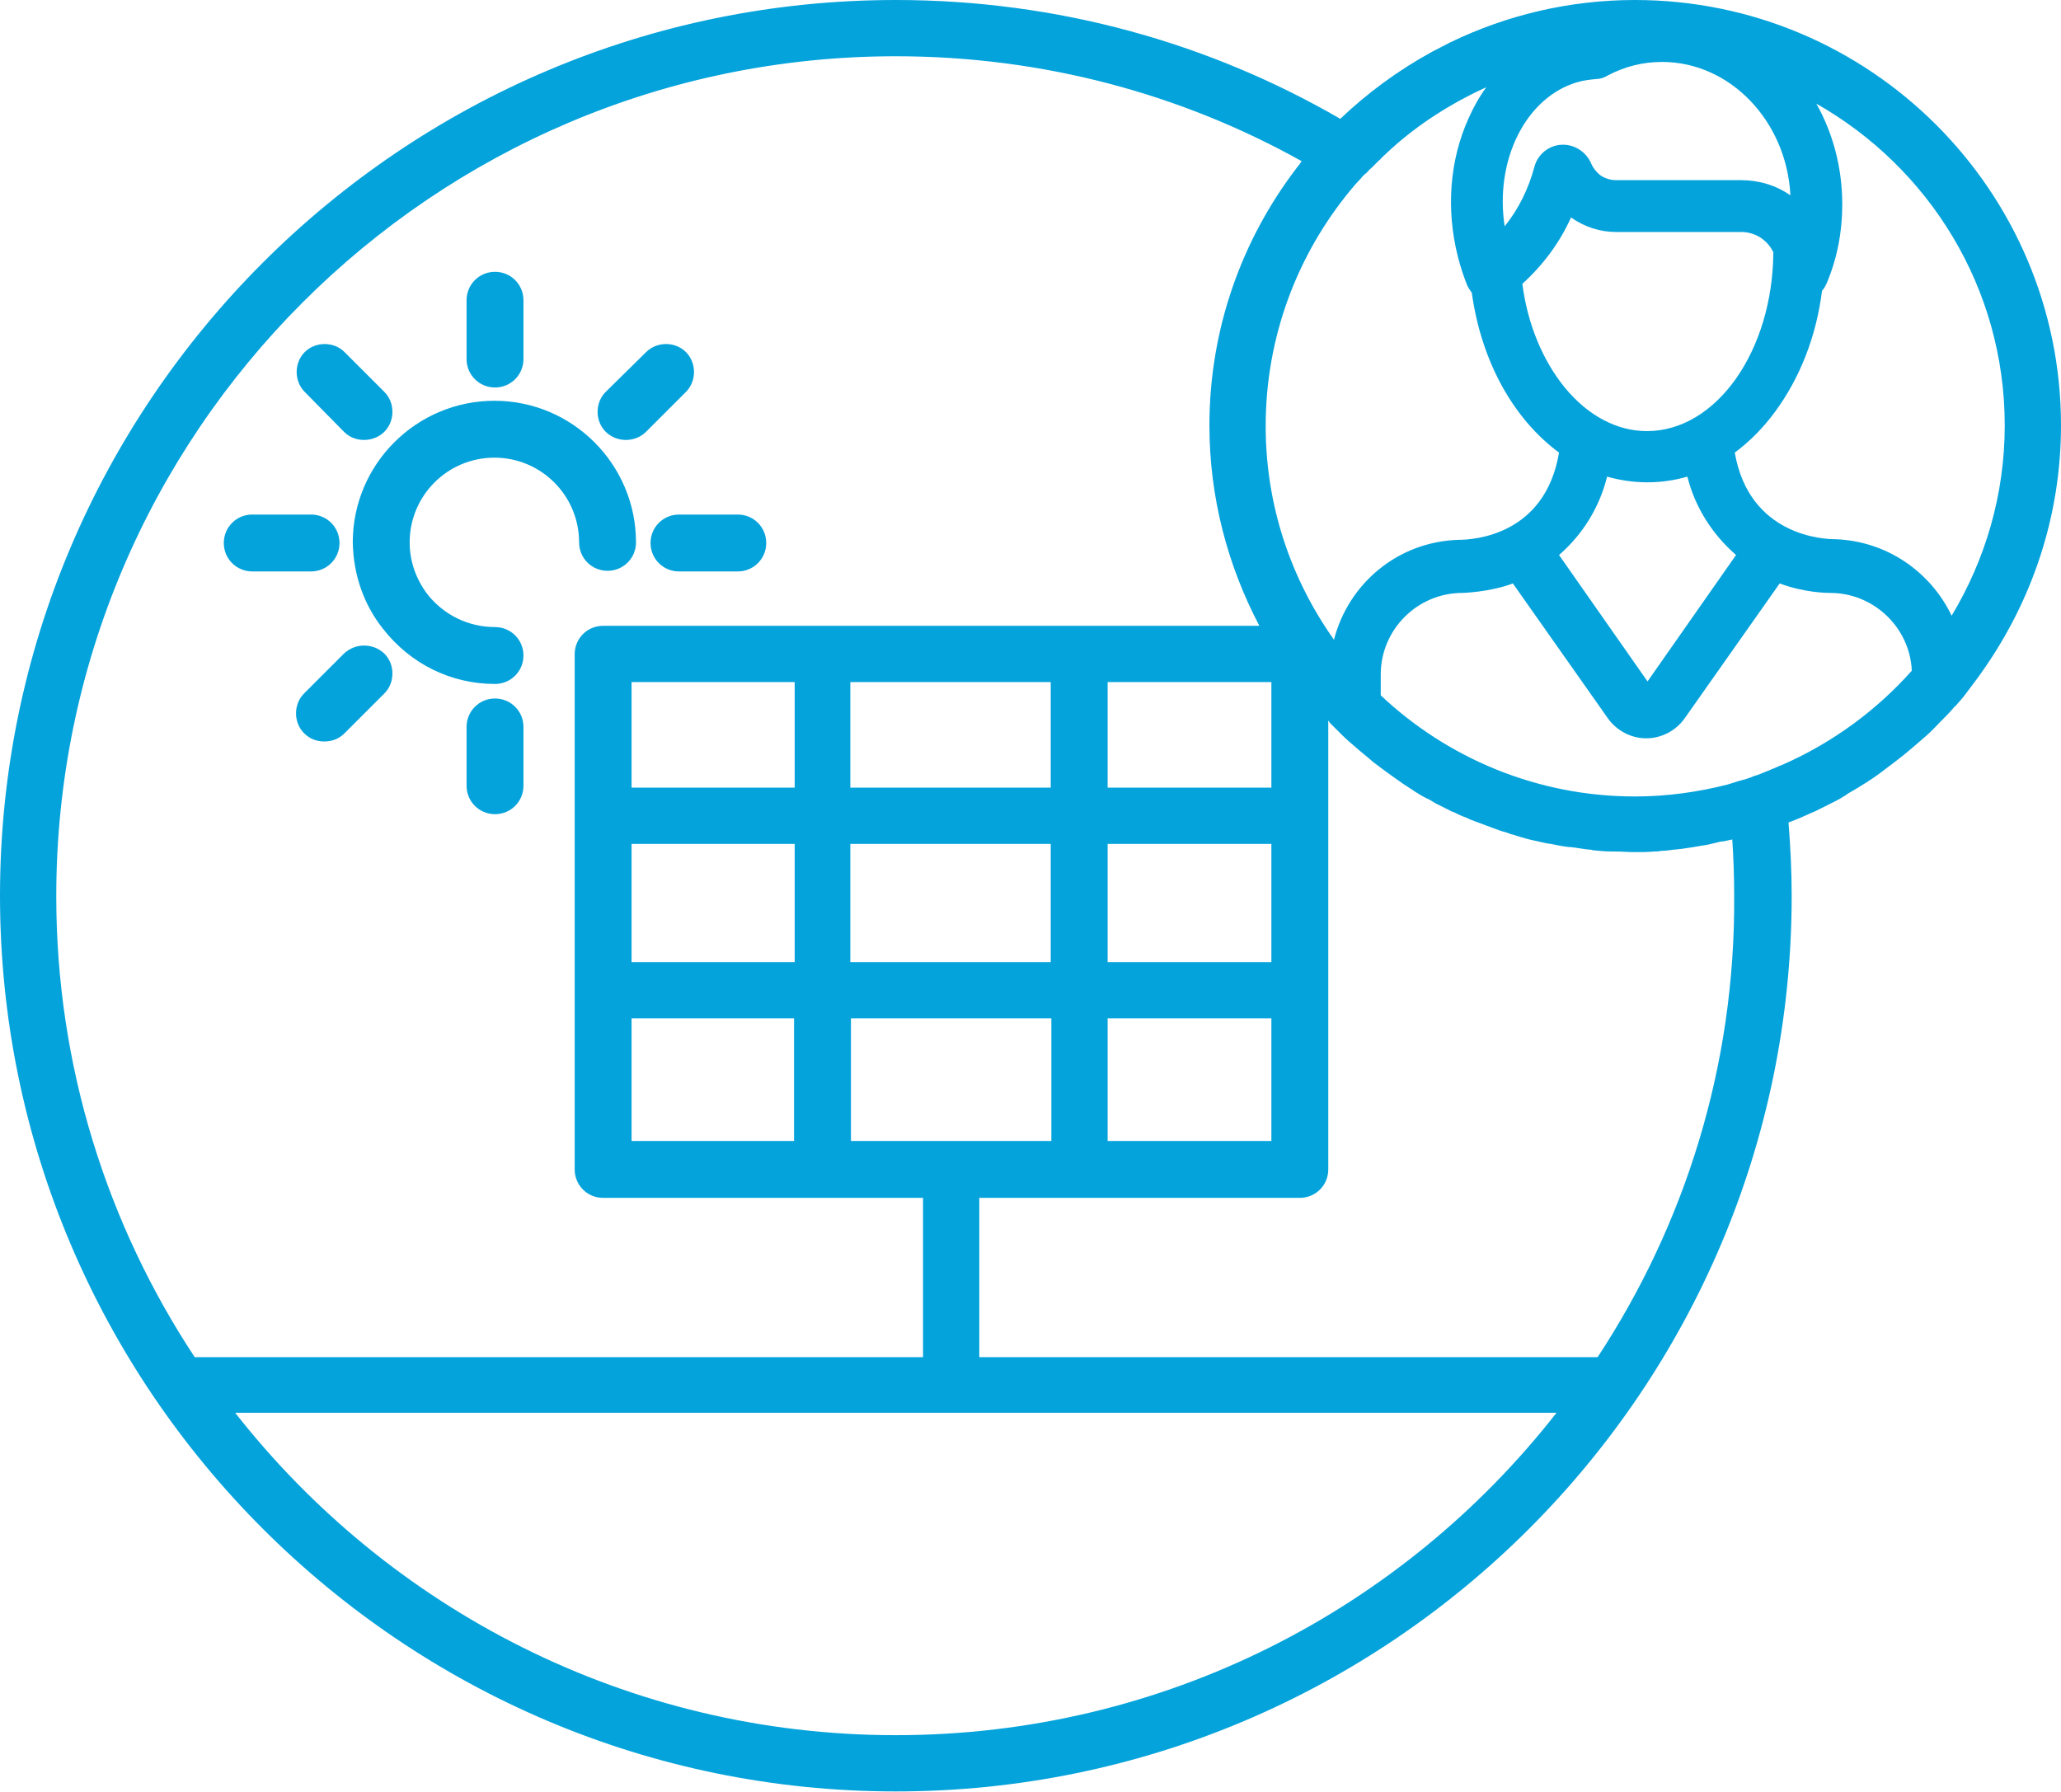 <svg id="Ebene_1" xmlns="http://www.w3.org/2000/svg" viewBox="0 0 326 283.5"><style>.st0{fill:#05a3db}</style><path class="st0" d="M78.3 61.3c2.5 0 4.5-2 4.5-4.5v-9.3c0-2.5-2-4.5-4.5-4.5s-4.5 2-4.5 4.5v9.3c0 2.5 2 4.5 4.5 4.5zm24.6 24.6c0 2.5 2 4.5 4.5 4.5h9.3c2.5 0 4.5-2 4.5-4.5s-2-4.5-4.5-4.5h-9.3c-2.5 0-4.5 2-4.5 4.5zm-24.6 24.6c-2.5 0-4.5 2-4.5 4.5v9.3c0 2.5 2 4.5 4.5 4.5s4.5-2 4.5-4.5V115c0-2.5-2-4.5-4.5-4.5zM39.9 90.4h9.3c2.5 0 4.5-2 4.5-4.5s-2-4.5-4.5-4.5h-9.3c-2.5 0-4.5 2-4.5 4.5s2 4.5 4.5 4.5zm20.7 9.1c4.3 5.5 10.7 8.7 17.7 8.7 2.5 0 4.5-2 4.5-4.5s-2-4.5-4.5-4.5c-4.2 0-8.1-1.9-10.7-5.2-1.8-2.4-2.8-5.2-2.8-8.2 0-7.4 6-13.4 13.4-13.4s13.4 6 13.4 13.4c0 2.5 2 4.5 4.5 4.5s4.5-2 4.5-4.5c0-12.3-10-22.4-22.4-22.4-12.3 0-22.4 10-22.4 22.4.1 5.1 1.7 9.8 4.8 13.7zm-6.2-31.2c.9.9 2 1.3 3.2 1.3 1.1 0 2.3-.4 3.2-1.3 1.7-1.7 1.7-4.6 0-6.3l-6.3-6.3c-1.7-1.7-4.6-1.7-6.3 0-1.7 1.7-1.7 4.6 0 6.3l6.2 6.3zm0 35.1l-6.3 6.3c-1.7 1.7-1.7 4.6 0 6.3.9.9 2 1.3 3.2 1.3s2.3-.4 3.2-1.3l6.3-6.3c1.7-1.7 1.7-4.6 0-6.3-1.8-1.7-4.6-1.7-6.4 0zM99 69.6c1.1 0 2.3-.4 3.2-1.3l6.3-6.3c1.7-1.7 1.7-4.6 0-6.3-1.7-1.7-4.6-1.7-6.3 0L95.8 62c-1.7 1.7-1.7 4.6 0 6.3.9.9 2.1 1.3 3.2 1.3z"/><path class="st0" d="M313.7 106c7.7-11 12.3-24.3 12.3-38.7C326 30.2 295.8 0 258.6 0c-10.4 0-20.3 2.4-29.2 6.7-1 .5-1.9 1-2.9 1.5-5.3 2.9-10.2 6.5-14.5 10.6C191.3 6.8 167.3 0 141.7 0 63.6 0 0 63.6 0 141.7s63.6 141.7 141.7 141.7c78.2 0 141.7-63.6 141.7-141.7 0-3.9-.2-7.8-.5-11.6.1 0 .2-.1.3-.1 1.1-.4 2.2-.9 3.3-1.4.2-.1.5-.2.7-.3l1.8-.9c.3-.1.5-.3.8-.4.6-.3 1.2-.6 1.8-1 .2-.1.4-.2.6-.4 2.1-1.2 4.2-2.5 6.1-4 1.5-1.1 2.9-2.2 4.3-3.4.7-.6 1.5-1.3 2.2-1.9l.1-.1c.7-.6 1.3-1.3 2-2l.2-.2c.6-.6 1.2-1.2 1.8-1.9.1-.1.2-.3.4-.4.5-.6 1.1-1.2 1.6-1.9.9-1.2 1.9-2.5 2.8-3.8zm3.4-38.7c0 11-3.1 21.3-8.4 30.1-3.3-6.9-10.2-11.8-18.4-12.1h-.1c-1.5 0-13.5-.4-15.8-13.7 2.3-1.7 4.5-3.9 6.4-6.5 3.9-5.3 6.5-11.9 7.4-19.1.3-.3.5-.7.7-1.1 1.7-4 2.5-8.2 2.5-12.6 0-5.8-1.5-11.3-4.1-15.9 17.8 10.1 29.8 29.1 29.8 50.9zM281.9 121c-.6.2-1.1.5-1.7.7-.2.1-.4.2-.7.3l-1.5.6c-.4.1-.7.2-1.1.4-.4.1-.8.3-1.3.4-.8.2-1.6.5-2.3.7-4.7 1.2-9.6 1.9-14.7 1.9-15.5 0-29.7-6.1-40.2-16v-3.3c0-7.1 5.8-12.9 12.9-12.9 0 0 4.3-.1 8-1.5l15 21.3c1.4 2 3.7 3.2 6.1 3.2 2.4 0 4.7-1.2 6.1-3.2l15-21.3c4 1.5 7.6 1.5 8 1.5 6.9 0 12.6 5.5 12.9 12.3-5.5 6.2-12.5 11.4-20.5 14.9zM249.5 13c1-.3 2-.4 3-.5.6 0 1.2-.2 1.7-.5 2.8-1.5 5.7-2.2 8.7-2.2 10.8 0 19.7 9.4 20.3 21.1-2.3-1.6-5-2.4-7.8-2.4h-19.8c-.9 0-1.8-.3-2.5-.8-.6-.5-1.1-1.1-1.4-1.8-.8-1.9-2.7-3.1-4.7-3-2.1.1-3.8 1.6-4.3 3.5-.9 3.4-2.5 6.7-4.7 9.4-1.6-10.4 3.3-20.4 11.5-22.8zm-1 21.4c2.1 1.5 4.6 2.3 7.1 2.3h19.8c2.2 0 4.1 1.2 5.1 3.2-.1 15.6-9 28.3-20 28.3-4.7 0-9.3-2.4-13-6.9-3.5-4.3-5.9-10.1-6.7-16.4 3.3-3 5.9-6.5 7.7-10.5zm5.7 41c4.2 1.2 8.6 1.2 12.7 0 1.2 4.8 3.9 9.1 7.7 12.4l-14 20-14-20c3.7-3.2 6.4-7.5 7.6-12.4zm-19.1-61.6c-1.1 1.5-2 3.1-2.8 4.9-3 6.6-3.6 14.4-1.7 21.9.4 1.6.9 3.1 1.5 4.6.2.4.4.7.7 1.1 1.5 10.8 6.5 19.9 13.8 25.3-2.2 13.1-13.5 13.8-15.9 13.8-9.6.3-17.4 6.9-19.7 15.8-6.8-9.6-10.8-21.2-10.8-33.8 0-14.1 5-27.1 13.4-37.3.5-.6 1-1.2 1.6-1.8.3-.4.6-.7 1-1 .2-.2.4-.5.7-.7l1.2-1.2c.1-.1.3-.2.4-.4.5-.5 1-.9 1.5-1.4 4.4-4 9.6-7.3 15.1-9.8zm-59.9 138.4v-18.7h25.9v18.7h-25.9zm25.9 8.9v19.4h-25.9v-19.4h25.9zm-25.9-36.5v-16.7h25.9v16.7h-25.9zM30.8 214.7c-13.8-20.9-21.9-46-21.9-72.9C8.9 68.5 68.5 8.9 141.7 8.9c23.3 0 45.2 6 64.2 16.6-.1.1-.2.2-.2.3-.2.3-.5.6-.7.9-8.6 11.3-13.7 25.4-13.7 40.6 0 11.4 2.9 22.2 7.9 31.7H95.4c-2.5 0-4.5 2-4.5 4.5V185c0 2.5 2 4.5 4.5 4.5H146v25.2H30.8c.1-.1 0 0 0 0zM205.7 25.8c-.2.3-.5.6-.7.9.2-.3.5-.6.7-.9zm-71.2 126.4v-18.7h31.7v18.7h-31.7zm31.8 8.9v19.4h-31.7v-19.4h31.7zm-31.8-36.5v-16.7h31.7v16.7h-31.7zm-34.6 27.6v-18.7h25.8v18.7H99.9zm25.7 8.9v19.4H99.9v-19.4h25.7zm-25.7-36.5v-16.7h25.8v16.7H99.9zm41.8 149.9c-42.4 0-80.2-20-104.5-51h209c-24.3 31.1-62.1 51-104.5 51zm111-59.8c-.1 0-.1-.1 0 0h-97.8v-25.2h50.7c2.5 0 4.5-2 4.5-4.5v-71c.1.1.2.2.2.3l.2.2 1.2 1.2.5.5c.7.7 1.4 1.3 2.1 1.9.2.2.5.4.7.6l1.8 1.5c.3.3.6.5 1 .8l1.2.9c.4.3.7.5 1.1.8.6.4 1.1.8 1.7 1.2.4.3.8.5 1.2.8.4.2.7.5 1.1.7.6.4 1.3.8 2 1.1.3.2.7.4 1 .6l1.8.9c.4.2.7.4 1.1.5.6.3 1.2.6 1.8.8.3.1.6.3.9.4l2.4.9c.3.1.6.2.8.3.8.3 1.6.6 2.4.8.2.1.4.1.5.2.8.2 1.6.5 2.4.7.2.1.5.1.7.2l2.7.6c.2 0 .4.1.7.1 1 .2 1.9.4 2.9.5h.2c1 .1 1.9.3 2.9.4.2 0 .4 0 .6.1 1 .1 2 .2 2.9.2h.6c1 0 2.1.1 3.1.1 1.1 0 2.1 0 3.2-.1.3 0 .7 0 1-.1.7 0 1.4-.1 2.1-.2.4 0 .8-.1 1.1-.1.7-.1 1.4-.2 2-.3.4-.1.7-.1 1.1-.2.9-.1 1.7-.3 2.5-.5.4-.1.7-.2 1.1-.2.5-.1.9-.2 1.4-.3.2 2.9.3 5.9.3 8.9.2 26.9-7.8 52-21.6 73z"/></svg>
